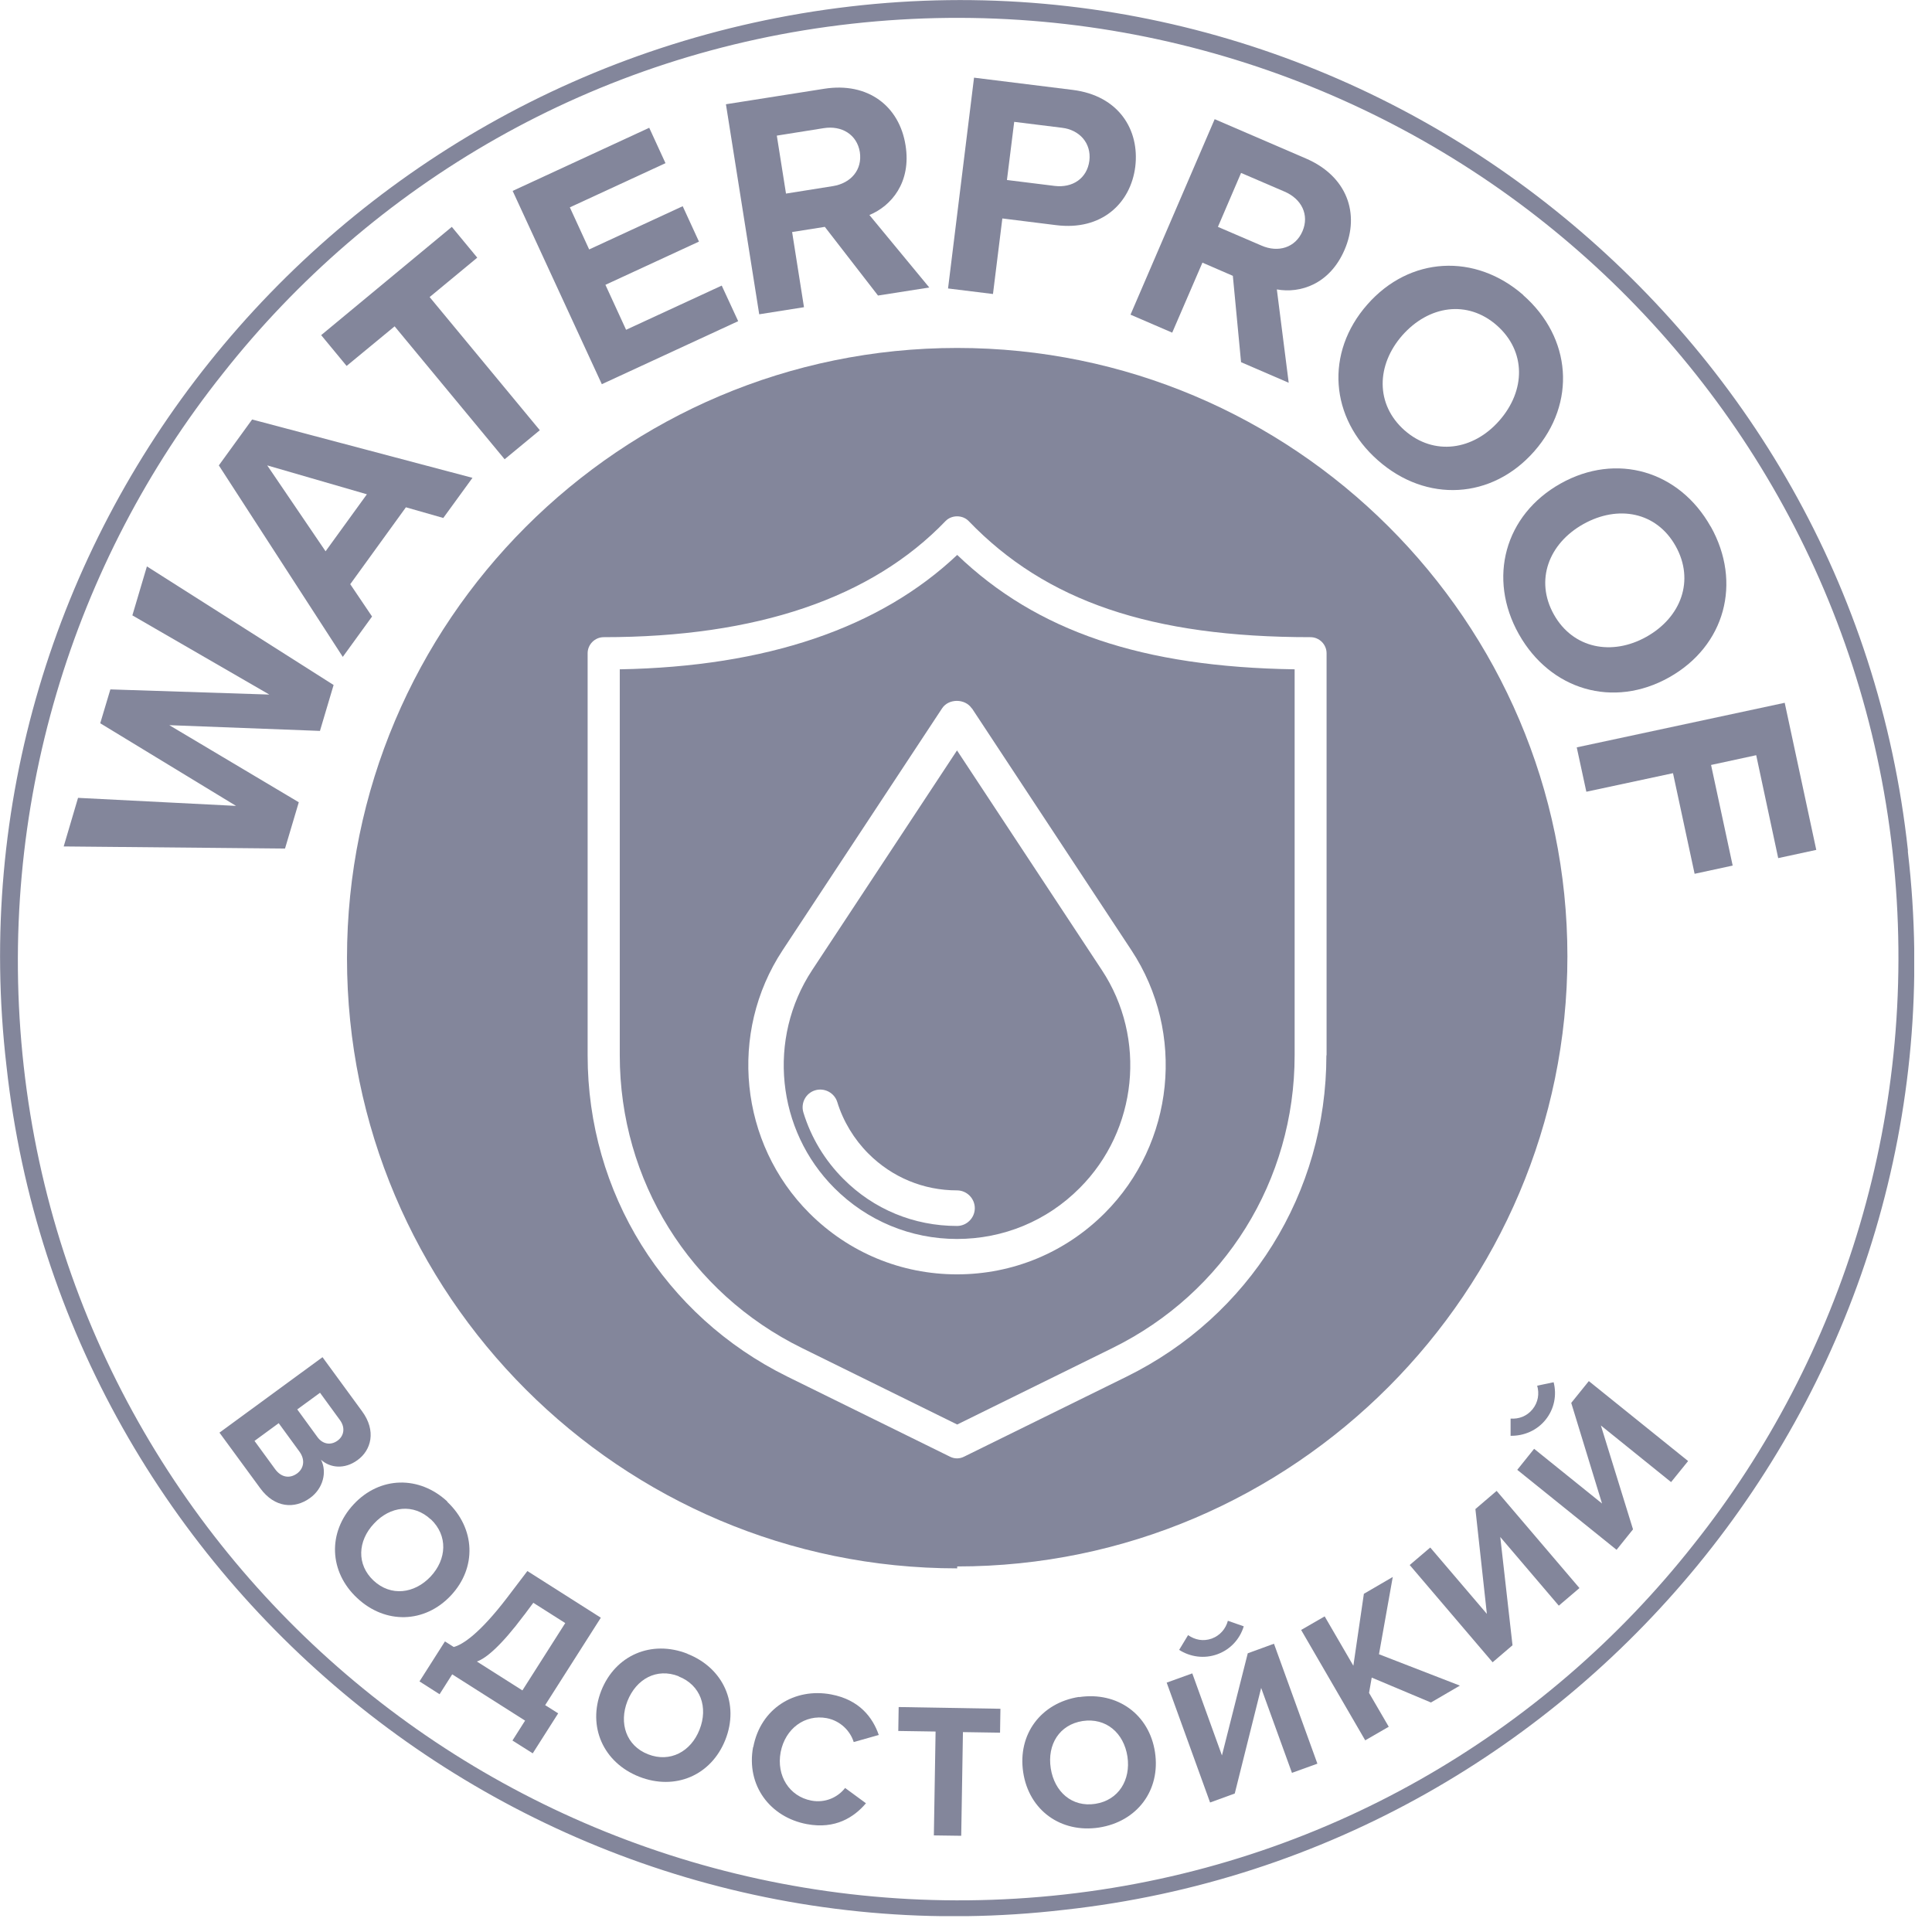 <?xml version="1.0" encoding="UTF-8"?>
<svg xmlns="http://www.w3.org/2000/svg" width="101" height="101" viewBox="0 0 101 101" fill="none">
  <g clip-path="url(#clip0_116_140)">
    <path d="M32.4 34.98V55.17C32.4 61.71 36.05 67.58 41.92 70.47L50.04 74.47L58.16 70.47C64.03 67.58 67.68 61.71 67.68 55.17V34.99C59.72 34.87 54.21 33.01 50.04 29.01C45.99 32.84 40.06 34.85 32.41 34.99L32.4 34.98ZM50.81 37.03L59.15 49.68C61.99 53.99 61.4 59.77 57.75 63.42C55.69 65.48 52.95 66.62 50.03 66.62C47.11 66.62 44.37 65.48 42.31 63.42C38.66 59.77 38.07 53.99 40.91 49.68L49.25 37.03C49.59 36.51 50.45 36.51 50.8 37.03H50.81Z" fill="#83869B"></path>
    <path d="M50.04 18.19C32.44 18.19 18.14 32.49 18.14 50.09C18.14 67.69 32.44 81.99 50.04 81.99V81.89C67.64 81.89 81.94 67.49 81.94 49.99C81.94 32.49 67.64 18.19 50.04 18.19ZM69.34 55.17C69.34 62.36 65.33 68.8 58.89 71.97L50.4 76.15C50.28 76.21 50.16 76.24 50.03 76.24C49.9 76.24 49.78 76.21 49.66 76.15L41.17 71.97C34.72 68.79 30.72 62.35 30.72 55.17V34.15C30.72 33.69 31.1 33.31 31.56 33.31C39.55 33.31 45.56 31.27 49.43 27.24C49.75 26.91 50.32 26.91 50.64 27.24C54.68 31.44 60.19 33.31 68.51 33.31C68.97 33.31 69.35 33.69 69.35 34.15V55.17H69.34Z" fill="#83869B"></path>
    <path d="M43.62 62.11C45.33 63.82 47.61 64.77 50.03 64.77C52.45 64.77 54.73 63.83 56.44 62.11C59.47 59.08 59.96 54.28 57.6 50.71L50.03 39.23L42.46 50.71C40.1 54.29 40.59 59.08 43.62 62.11ZM43.77 57.61C44.08 58.62 44.65 59.56 45.4 60.31C46.64 61.55 48.28 62.23 50.03 62.23C50.54 62.23 50.96 62.65 50.96 63.16C50.96 63.67 50.54 64.09 50.03 64.09C47.78 64.09 45.67 63.22 44.09 61.63C43.12 60.66 42.4 59.47 42 58.16C41.85 57.67 42.12 57.15 42.61 57C43.1 56.85 43.62 57.13 43.77 57.61Z" fill="#83869B"></path>
    <path d="M16.73 38.21L8.85 37.91L15.62 41.94L14.9 44.36L3.33 44.25L4.08 41.71L12.34 42.13L5.24 37.81L5.77 36.04L14.08 36.31L6.92 32.17L7.68 29.61L17.44 35.81L16.72 38.23L16.73 38.21Z" fill="#83869B"></path>
    <path d="M23.18 27.08L21.22 26.52L18.31 30.54L19.45 32.23L17.92 34.34L11.44 24.33L13.18 21.93L24.7 24.98L23.18 27.07V27.08ZM13.97 24.33L17.02 28.82L19.18 25.84L13.97 24.33Z" fill="#83869B"></path>
    <path d="M26.39 24.02L20.63 17.06L18.12 19.13L16.79 17.52L23.62 11.86L24.95 13.47L22.46 15.53L28.22 22.49L26.38 24.01L26.39 24.02Z" fill="#83869B"></path>
    <path d="M31.46 20.08L26.8 9.98L33.94 6.68L34.79 8.53L29.79 10.84L30.8 13.04L35.69 10.78L36.54 12.63L31.65 14.89L32.73 17.24L37.73 14.93L38.59 16.79L31.45 20.09L31.46 20.08Z" fill="#83869B"></path>
    <path d="M45.9 15.45L43.12 11.86L41.41 12.13L42.03 16.06L39.69 16.43L37.95 5.45L43.09 4.64C45.38 4.28 47.02 5.55 47.34 7.6C47.65 9.54 46.59 10.77 45.45 11.24L48.58 15.03L45.9 15.45ZM43.06 6.7L40.61 7.09L41.09 10.12L43.54 9.73C44.48 9.58 45.09 8.88 44.95 7.95C44.8 7.03 44 6.55 43.06 6.7Z" fill="#83869B"></path>
    <path d="M49.56 15.09L50.92 4.06L56.08 4.7C58.48 5 59.58 6.78 59.35 8.71C59.11 10.63 57.59 12.07 55.21 11.77L52.4 11.42L51.91 15.37L49.56 15.08V15.09ZM55.52 6.68L53.02 6.37L52.64 9.41L55.14 9.72C56.07 9.83 56.83 9.33 56.95 8.4C57.06 7.49 56.44 6.79 55.52 6.68Z" fill="#83869B"></path>
    <path d="M64.88 18.94L64.45 14.42L62.86 13.73L61.28 17.39L59.1 16.45L63.5 6.23L68.28 8.29C70.41 9.21 71.11 11.16 70.29 13.06C69.51 14.87 67.96 15.35 66.75 15.13L67.37 20.01L64.87 18.93L64.88 18.94ZM67.16 10.02L64.88 9.04L63.67 11.86L65.95 12.84C66.82 13.22 67.72 12.95 68.09 12.09C68.46 11.23 68.04 10.4 67.16 10.02Z" fill="#83869B"></path>
    <path d="M79.63 15.43C82.16 17.65 82.42 21.07 80.21 23.59C78 26.11 74.57 26.3 72.04 24.07C69.52 21.86 69.26 18.44 71.48 15.92C73.69 13.4 77.12 13.22 79.64 15.43H79.63ZM78.25 17.01C76.71 15.66 74.69 15.97 73.31 17.53C71.95 19.08 71.89 21.14 73.43 22.5C74.97 23.85 77.02 23.54 78.38 21.99C79.76 20.42 79.79 18.37 78.25 17.01Z" fill="#83869B"></path>
    <path d="M89.43 27.52C91.08 30.46 90.18 33.77 87.26 35.41C84.34 37.05 81.05 36.08 79.4 33.15C77.76 30.23 78.66 26.92 81.58 25.28C84.5 23.64 87.79 24.61 89.43 27.53V27.52ZM87.6 28.55C86.6 26.76 84.59 26.38 82.77 27.4C80.97 28.41 80.23 30.33 81.23 32.12C82.23 33.91 84.27 34.3 86.07 33.29C87.89 32.27 88.6 30.34 87.6 28.55Z" fill="#83869B"></path>
    <path d="M82.43 39.07L93.3 36.74L94.95 44.43L92.96 44.86L91.81 39.48L89.45 39.99L90.58 45.25L88.59 45.68L87.46 40.42L82.93 41.39L82.43 39.08V39.07Z" fill="#83869B"></path>
    <path d="M11.48 74.89L16.86 70.95L18.93 73.78C19.68 74.8 19.41 75.81 18.69 76.33C18.01 76.83 17.25 76.74 16.78 76.31C17.11 76.95 16.89 77.82 16.21 78.31C15.4 78.9 14.36 78.83 13.61 77.81L11.47 74.89H11.48ZM13.3 75.32L14.38 76.8C14.7 77.24 15.14 77.31 15.53 77.03C15.87 76.78 15.98 76.33 15.65 75.88L14.57 74.4L13.3 75.33V75.32ZM15.54 73.68L16.59 75.12C16.87 75.51 17.3 75.57 17.65 75.31C17.98 75.07 18.06 74.64 17.78 74.25L16.73 72.81L15.54 73.68Z" fill="#83869B"></path>
    <path d="M23.38 78.51C24.85 79.89 24.94 81.95 23.57 83.41C22.2 84.87 20.14 84.92 18.67 83.54C17.2 82.17 17.12 80.11 18.49 78.64C19.86 77.17 21.92 77.13 23.39 78.5L23.38 78.51ZM22.52 79.43C21.62 78.59 20.4 78.73 19.55 79.65C18.7 80.55 18.63 81.79 19.53 82.63C20.43 83.47 21.66 83.32 22.51 82.42C23.36 81.51 23.42 80.28 22.53 79.43H22.52Z" fill="#83869B"></path>
    <path d="M23.28 85.82L23.72 86.1C24.19 85.98 25.08 85.39 26.49 83.55L27.57 82.13L31.41 84.57L28.5 89.14L29.18 89.57L27.85 91.66L26.79 90.99L27.45 89.95L23.64 87.53L22.98 88.57L21.93 87.9L23.26 85.81L23.28 85.82ZM27.4 84.43C26.19 86.05 25.4 86.7 24.93 86.86L27.31 88.37L29.55 84.85L27.88 83.79L27.41 84.42L27.4 84.43Z" fill="#83869B"></path>
    <path d="M35.94 86.46C37.82 87.2 38.66 89.08 37.92 90.95C37.18 92.82 35.29 93.62 33.41 92.88C31.54 92.14 30.7 90.26 31.43 88.39C32.17 86.52 34.06 85.72 35.93 86.45L35.94 86.46ZM35.48 87.63C34.33 87.18 33.26 87.77 32.8 88.93C32.35 90.08 32.73 91.26 33.88 91.71C35.03 92.16 36.12 91.57 36.57 90.42C37.03 89.26 36.63 88.09 35.48 87.64V87.63Z" fill="#83869B"></path>
    <path d="M39.38 91.33C39.76 89.32 41.53 88.22 43.45 88.58C44.94 88.86 45.63 89.8 45.94 90.7L44.63 91.07C44.45 90.49 43.94 89.96 43.22 89.82C42.08 89.61 41.05 90.36 40.81 91.6C40.58 92.84 41.27 93.91 42.41 94.13C43.14 94.27 43.8 93.96 44.18 93.47L45.27 94.27C44.65 95 43.67 95.64 42.18 95.36C40.26 95 39 93.34 39.37 91.33H39.38Z" fill="#83869B"></path>
    <path d="M48.82 95.94L48.91 90.52L46.96 90.49L46.98 89.24L52.3 89.33L52.28 90.58L50.34 90.55L50.25 95.97L48.82 95.95V95.94Z" fill="#83869B"></path>
    <path d="M56.41 88.72C58.41 88.42 60.08 89.62 60.38 91.6C60.68 93.59 59.45 95.23 57.45 95.54C55.46 95.84 53.79 94.64 53.49 92.65C53.19 90.66 54.42 89.02 56.41 88.71V88.72ZM56.6 89.97C55.38 90.16 54.74 91.2 54.93 92.44C55.12 93.67 56.04 94.49 57.26 94.3C58.48 94.11 59.12 93.05 58.94 91.83C58.75 90.59 57.82 89.79 56.6 89.97Z" fill="#83869B"></path>
    <path d="M61 87.96L62.33 87.48L63.88 91.77L65.23 86.43L66.6 85.93L68.87 92.2L67.54 92.68L65.93 88.24L64.55 93.76L63.26 94.23L60.99 87.96H61ZM61.65 86.24L62.11 85.48C62.47 85.73 62.9 85.82 63.35 85.66C63.78 85.5 64.08 85.15 64.19 84.73L65.02 85.02C64.82 85.68 64.33 86.23 63.64 86.48C62.95 86.73 62.22 86.62 61.64 86.25L61.65 86.24Z" fill="#83869B"></path>
    <path d="M74.8 89L71.71 87.7L71.57 88.5L72.6 90.27L71.37 90.98L68.02 85.21L69.25 84.5L70.75 87.08L71.3 83.32L72.81 82.44L72.09 86.48L76.32 88.12L74.81 89H74.8Z" fill="#83869B"></path>
    <path d="M73.69 81.82L74.77 80.9L77.73 84.37L77.13 78.89L78.24 77.94L82.57 83.02L81.49 83.94L78.43 80.35L79.07 86.01L78.03 86.9L73.7 81.82H73.69Z" fill="#83869B"></path>
    <path d="M78.97 75.05V74.16C79.4 74.19 79.82 74.04 80.12 73.67C80.41 73.31 80.48 72.86 80.36 72.44L81.22 72.26C81.39 72.92 81.26 73.65 80.8 74.22C80.34 74.79 79.66 75.07 78.97 75.06V75.05ZM79.31 76.85L80.2 75.74L83.75 78.6L82.14 73.34L83.06 72.2L88.25 76.38L87.36 77.48L83.69 74.52L85.37 79.95L84.51 81.02L79.32 76.84L79.31 76.85Z" fill="#83869B"></path>
    <path d="M99.74 44.54C101.34 58.24 97.14 71.34 89.14 81.34C81.14 91.34 69.34 98.34 55.64 99.84C41.94 101.44 28.84 97.24 18.84 89.24C8.84 81.24 1.84 69.44 0.34 55.74C-1.26 42.04 2.94 28.94 10.94 18.94C18.94 8.94 30.74 1.94 44.44 0.34C58.14 -1.26 71.24 2.94 81.24 10.94C91.24 18.94 98.24 30.64 99.74 44.44V44.54ZM88.54 80.74C96.34 70.94 100.44 58.04 98.94 44.54C97.44 31.04 90.54 19.44 80.74 11.64C70.94 3.84 58.04 -0.26 44.54 1.24C31.04 2.74 19.44 9.64 11.64 19.54C3.84 29.34 -0.26 42.24 1.24 55.74C2.74 69.24 9.64 80.84 19.44 88.64C29.24 96.44 42.14 100.54 55.64 99.04C69.14 97.54 80.74 90.64 88.54 80.74Z" fill="#83869B"></path>
  </g>
  <defs>
    <clipPath id="clip0_116_140">
      <rect width="100.07" height="100.17" fill="white"></rect>
    </clipPath>
  </defs>
</svg>
